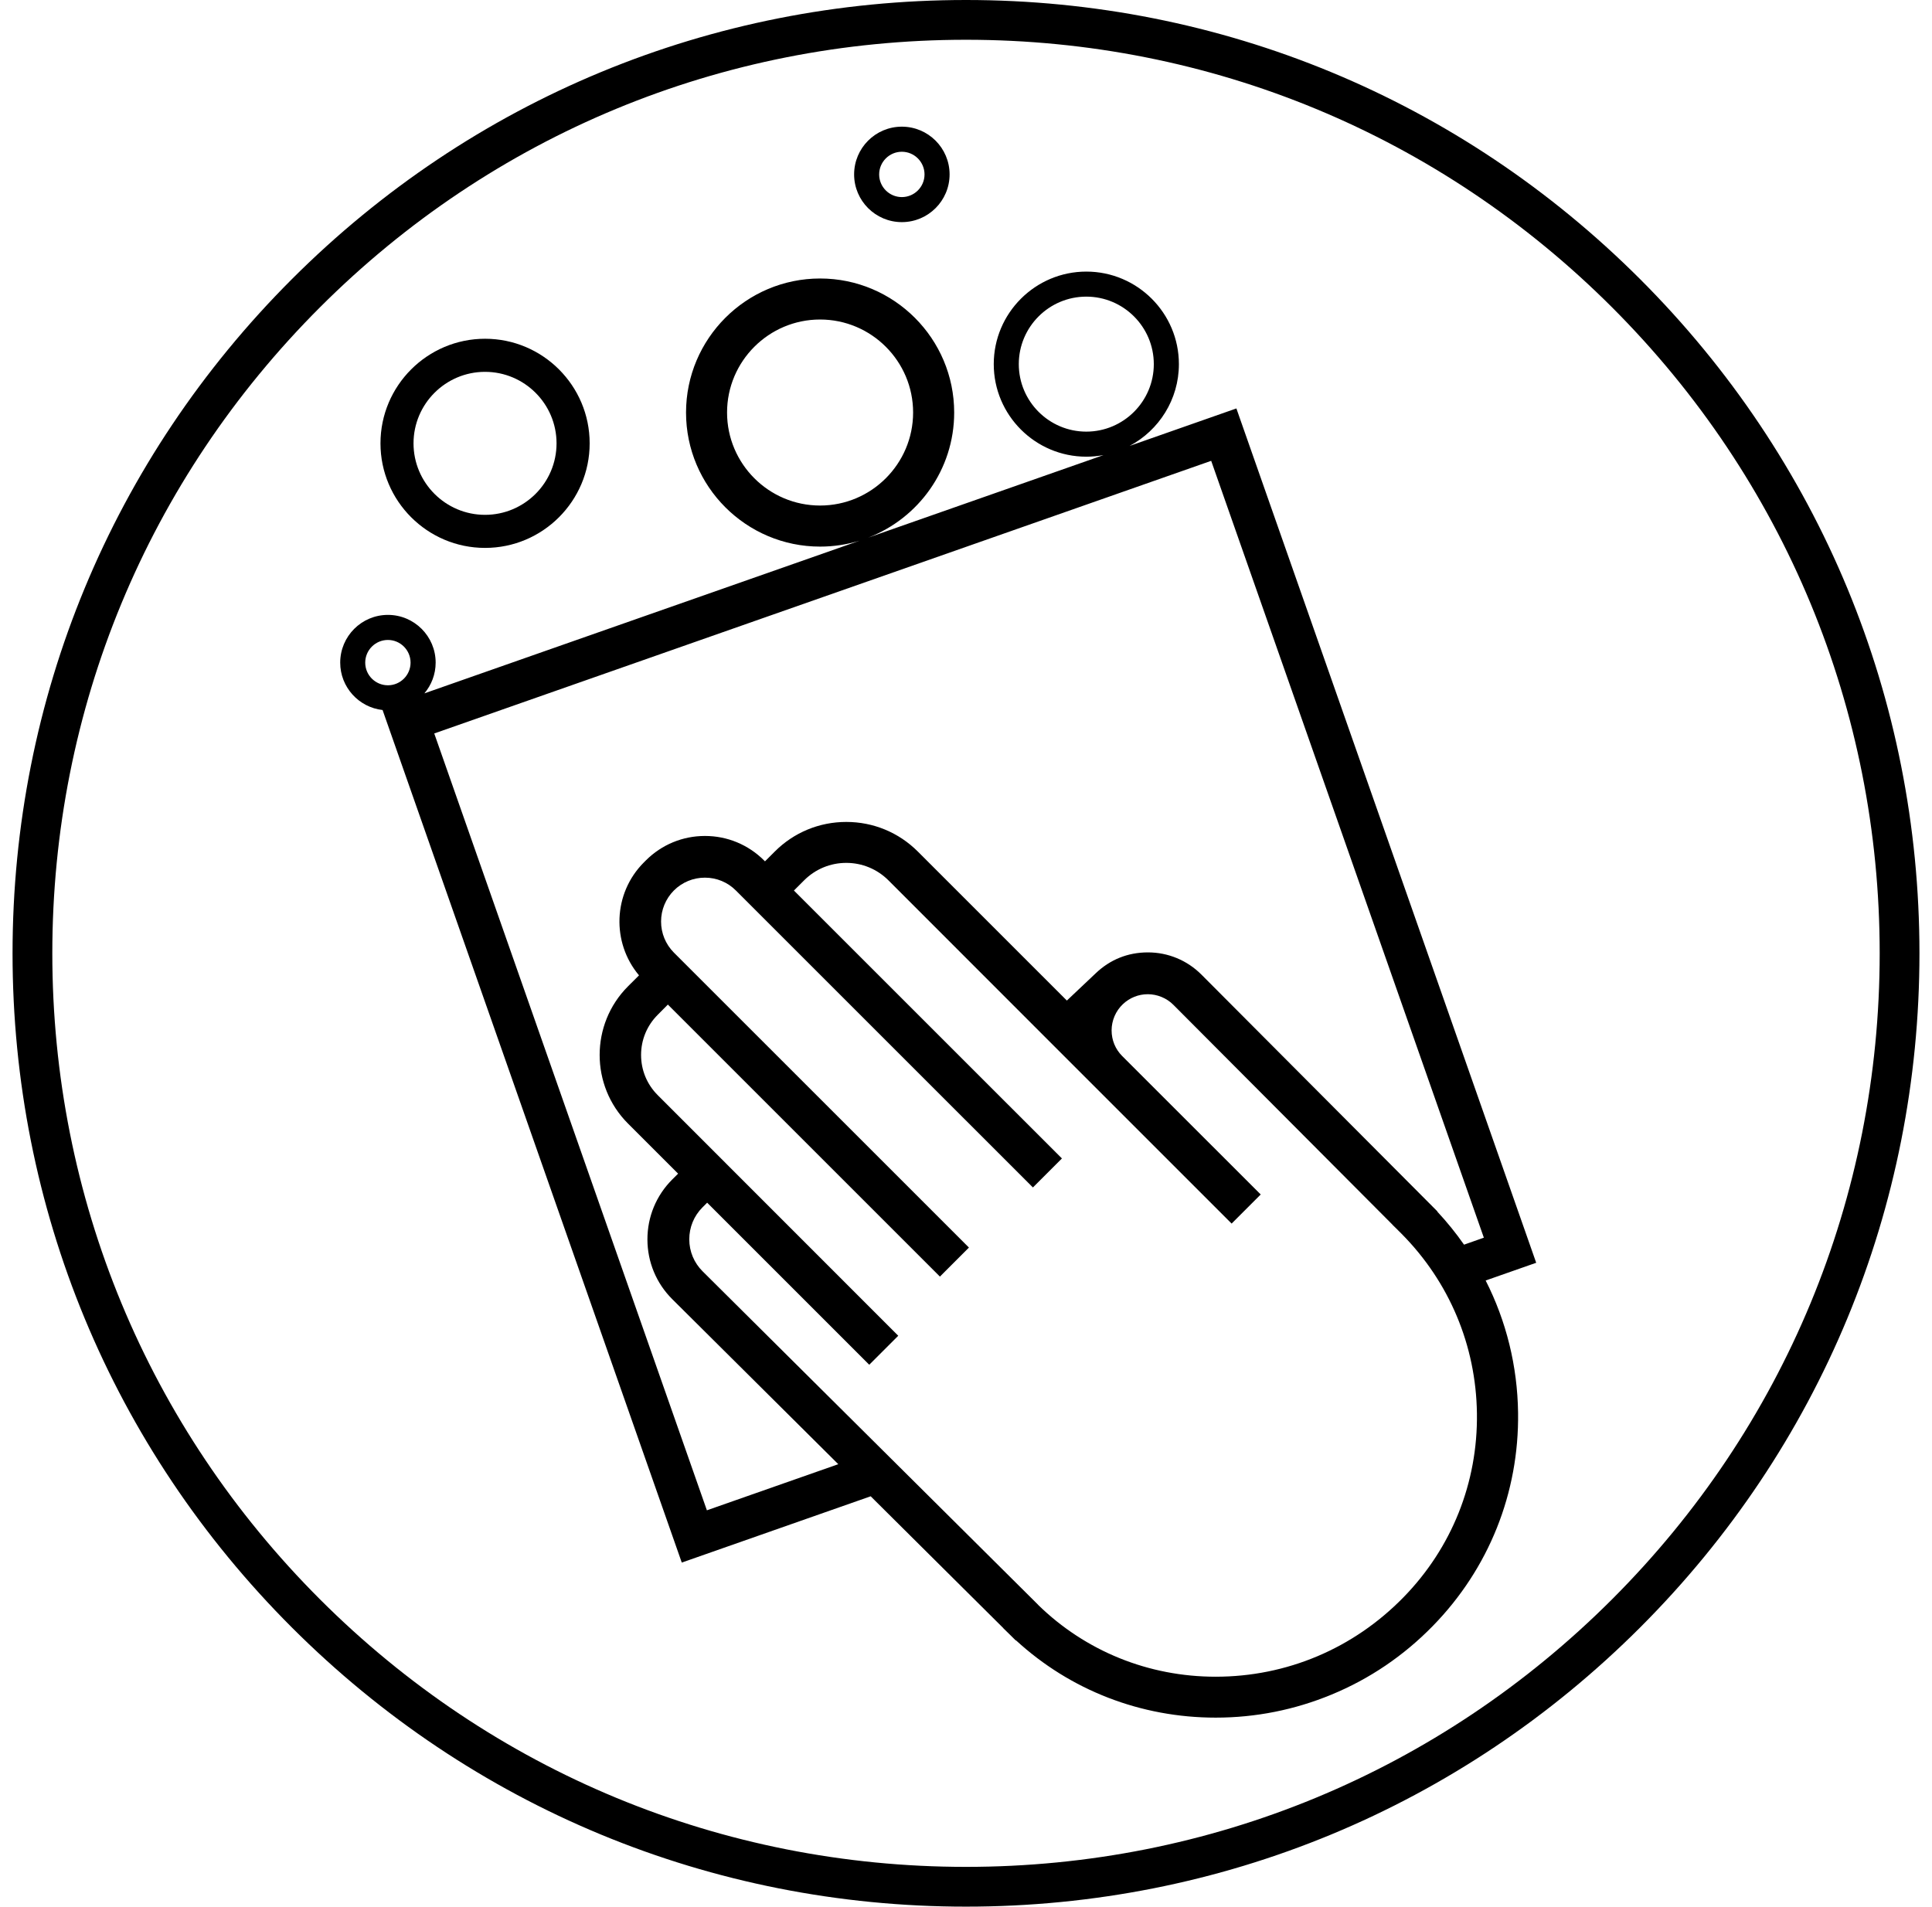 <svg width="77" height="76" viewBox="0 0 77 76" fill="none" xmlns="http://www.w3.org/2000/svg">
<g clip-path="url(#clip0_19_512)">
<path d="M38.5 76C28.349 76 18.807 72.047 11.63 64.87C4.453 57.693 0.5 48.151 0.5 38C0.5 27.849 4.453 18.307 11.63 11.13C18.807 3.953 28.349 0 38.5 0C48.651 0 58.193 3.953 65.37 11.13C72.547 18.307 76.5 27.849 76.5 38C76.5 48.151 72.547 57.693 65.37 64.87C58.193 72.047 48.651 76 38.5 76ZM38.5 1.585C28.773 1.585 19.629 5.373 12.751 12.251C5.873 19.129 2.085 28.273 2.085 38C2.085 47.727 5.873 56.871 12.751 63.749C19.629 70.627 28.773 74.415 38.5 74.415C48.227 74.415 57.371 70.627 64.249 63.749C71.127 56.871 74.915 47.727 74.915 38C74.915 28.273 71.127 19.129 64.249 12.251C57.371 5.373 48.227 1.585 38.5 1.585Z" fill="black"/>
<path d="M61.225 50.335L61.113 50.015L49.389 16.602L49.277 16.281L48.956 16.393L45.021 17.774C46.188 17.153 46.985 15.926 46.985 14.515C46.985 12.48 45.329 10.826 43.296 10.826C41.262 10.826 39.606 12.481 39.606 14.515C39.606 16.549 41.262 18.204 43.296 18.204C43.53 18.204 43.759 18.181 43.981 18.14L34.601 21.431C36.604 20.659 38.029 18.716 38.029 16.445C38.029 13.498 35.632 11.101 32.685 11.101C29.739 11.101 27.342 13.498 27.342 16.445C27.342 19.391 29.739 21.788 32.685 21.788C33.234 21.788 33.764 21.704 34.264 21.55L16.914 27.638C17.193 27.307 17.363 26.879 17.363 26.413C17.363 25.364 16.511 24.51 15.461 24.51C14.411 24.51 13.559 25.363 13.559 26.413C13.559 27.39 14.299 28.196 15.248 28.302L15.335 28.551L27.06 61.965L27.172 62.285L27.492 62.173L34.701 59.643L39.988 64.898L39.986 64.901L40.221 65.131L40.243 65.152L40.484 65.391L40.491 65.384C42.656 67.374 45.468 68.466 48.452 68.466C50.042 68.466 51.594 68.157 53.063 67.55C54.586 66.922 55.945 66 57.105 64.812C59.339 62.526 60.546 59.506 60.503 56.312C60.478 54.449 60.032 52.657 59.211 51.042L60.906 50.447L61.227 50.335H61.225ZM45.985 14.515C45.985 15.998 44.778 17.205 43.294 17.205C41.811 17.205 40.604 15.998 40.604 14.515C40.604 13.031 41.811 11.824 43.294 11.824C44.778 11.824 45.985 13.031 45.985 14.515ZM36.392 16.443C36.392 18.487 34.728 20.151 32.684 20.151C30.64 20.151 28.977 18.487 28.977 16.443C28.977 14.399 30.64 12.736 32.684 12.736C34.728 12.736 36.392 14.398 36.392 16.443ZM41.374 63.967L41.368 63.961L28.003 50.676C27.661 50.336 27.472 49.883 27.471 49.402C27.471 48.92 27.657 48.467 27.997 48.127L28.184 47.94L34.404 54.16L34.644 54.4L34.884 54.16L35.56 53.484L35.8 53.244L35.56 53.004L26.214 43.654C25.786 43.226 25.55 42.658 25.55 42.052C25.55 41.446 25.786 40.878 26.214 40.45L26.618 40.043L37.22 50.645L37.461 50.886L37.701 50.645L38.377 49.969L38.617 49.729L38.377 49.489L26.857 37.97C26.529 37.639 26.347 37.199 26.347 36.733C26.347 36.268 26.529 35.827 26.858 35.495C27.188 35.166 27.628 34.984 28.095 34.984C28.561 34.984 29.001 35.166 29.33 35.497L40.927 47.093L41.167 47.333L41.407 47.093L42.083 46.417L42.323 46.177L42.083 45.937L31.642 35.497L32.047 35.092C32.496 34.643 33.094 34.395 33.728 34.395C34.362 34.395 34.96 34.643 35.41 35.092L41.573 41.259L48.846 48.532L49.087 48.773L49.327 48.532L50.006 47.853L50.246 47.613L50.006 47.373L44.724 42.093C44.453 41.822 44.303 41.46 44.303 41.072C44.303 40.685 44.464 40.298 44.755 40.025C45.025 39.77 45.377 39.63 45.746 39.63C46.115 39.63 46.495 39.78 46.766 40.054L55.5 48.819L55.498 48.821L55.639 48.959L55.866 49.186C57.763 51.102 58.827 53.634 58.863 56.338C58.901 59.097 57.86 61.702 55.933 63.672C53.941 65.712 51.283 66.835 48.449 66.835C45.777 66.835 43.263 65.817 41.372 63.969L41.374 63.967ZM57.285 48.292L57.289 48.288L57.049 48.047L47.884 38.849C47.313 38.278 46.556 37.963 45.748 37.963C44.941 37.963 44.239 38.256 43.677 38.789L42.52 39.883L36.581 33.944C35.819 33.182 34.806 32.763 33.729 32.763C32.653 32.763 31.639 33.182 30.878 33.944L30.488 34.334L30.451 34.296C29.82 33.668 28.985 33.322 28.096 33.322C27.207 33.322 26.371 33.668 25.743 34.295L25.659 34.379C24.431 35.61 24.368 37.571 25.468 38.878L25.027 39.318C23.523 40.825 23.523 43.278 25.027 44.784L27.026 46.783L26.789 47.018C26.151 47.658 25.802 48.506 25.803 49.408C25.805 50.308 26.157 51.153 26.795 51.788L33.41 58.364L28.173 60.202L17.307 29.236L48.272 18.369L59.139 49.335L58.349 49.613C58.028 49.153 57.672 48.712 57.284 48.296L57.285 48.292ZM14.556 26.413C14.556 25.915 14.961 25.509 15.46 25.509C15.958 25.509 16.363 25.915 16.363 26.413C16.363 26.911 15.958 27.316 15.46 27.316C14.961 27.316 14.556 26.911 14.556 26.413Z" fill="black"/>
<path d="M35.943 8.854C36.992 8.854 37.846 8.001 37.846 6.952C37.846 5.902 36.993 5.049 35.943 5.049C34.893 5.049 34.041 5.902 34.041 6.952C34.041 8.001 34.893 8.854 35.943 8.854ZM35.039 6.953C35.039 6.455 35.445 6.049 35.943 6.049C36.441 6.049 36.847 6.455 36.847 6.953C36.847 7.451 36.441 7.856 35.943 7.856C35.445 7.856 35.039 7.451 35.039 6.953Z" fill="black"/>
<path d="M19.332 21.84C21.631 21.84 23.501 19.97 23.501 17.672C23.501 15.373 21.631 13.503 19.332 13.503C17.034 13.503 15.164 15.373 15.164 17.672C15.164 19.97 17.034 21.84 19.332 21.84ZM16.481 17.672C16.481 16.1 17.76 14.822 19.331 14.822C20.903 14.822 22.181 16.1 22.181 17.672C22.181 19.243 20.903 20.522 19.331 20.522C17.76 20.522 16.481 19.243 16.481 17.672Z" fill="black"/>
</g>
<defs>
<clipPath id="clip0_19_512">
<rect width="76" height="76" fill="white" transform="translate(0.5)"/>
</clipPath>
</defs>
</svg>

